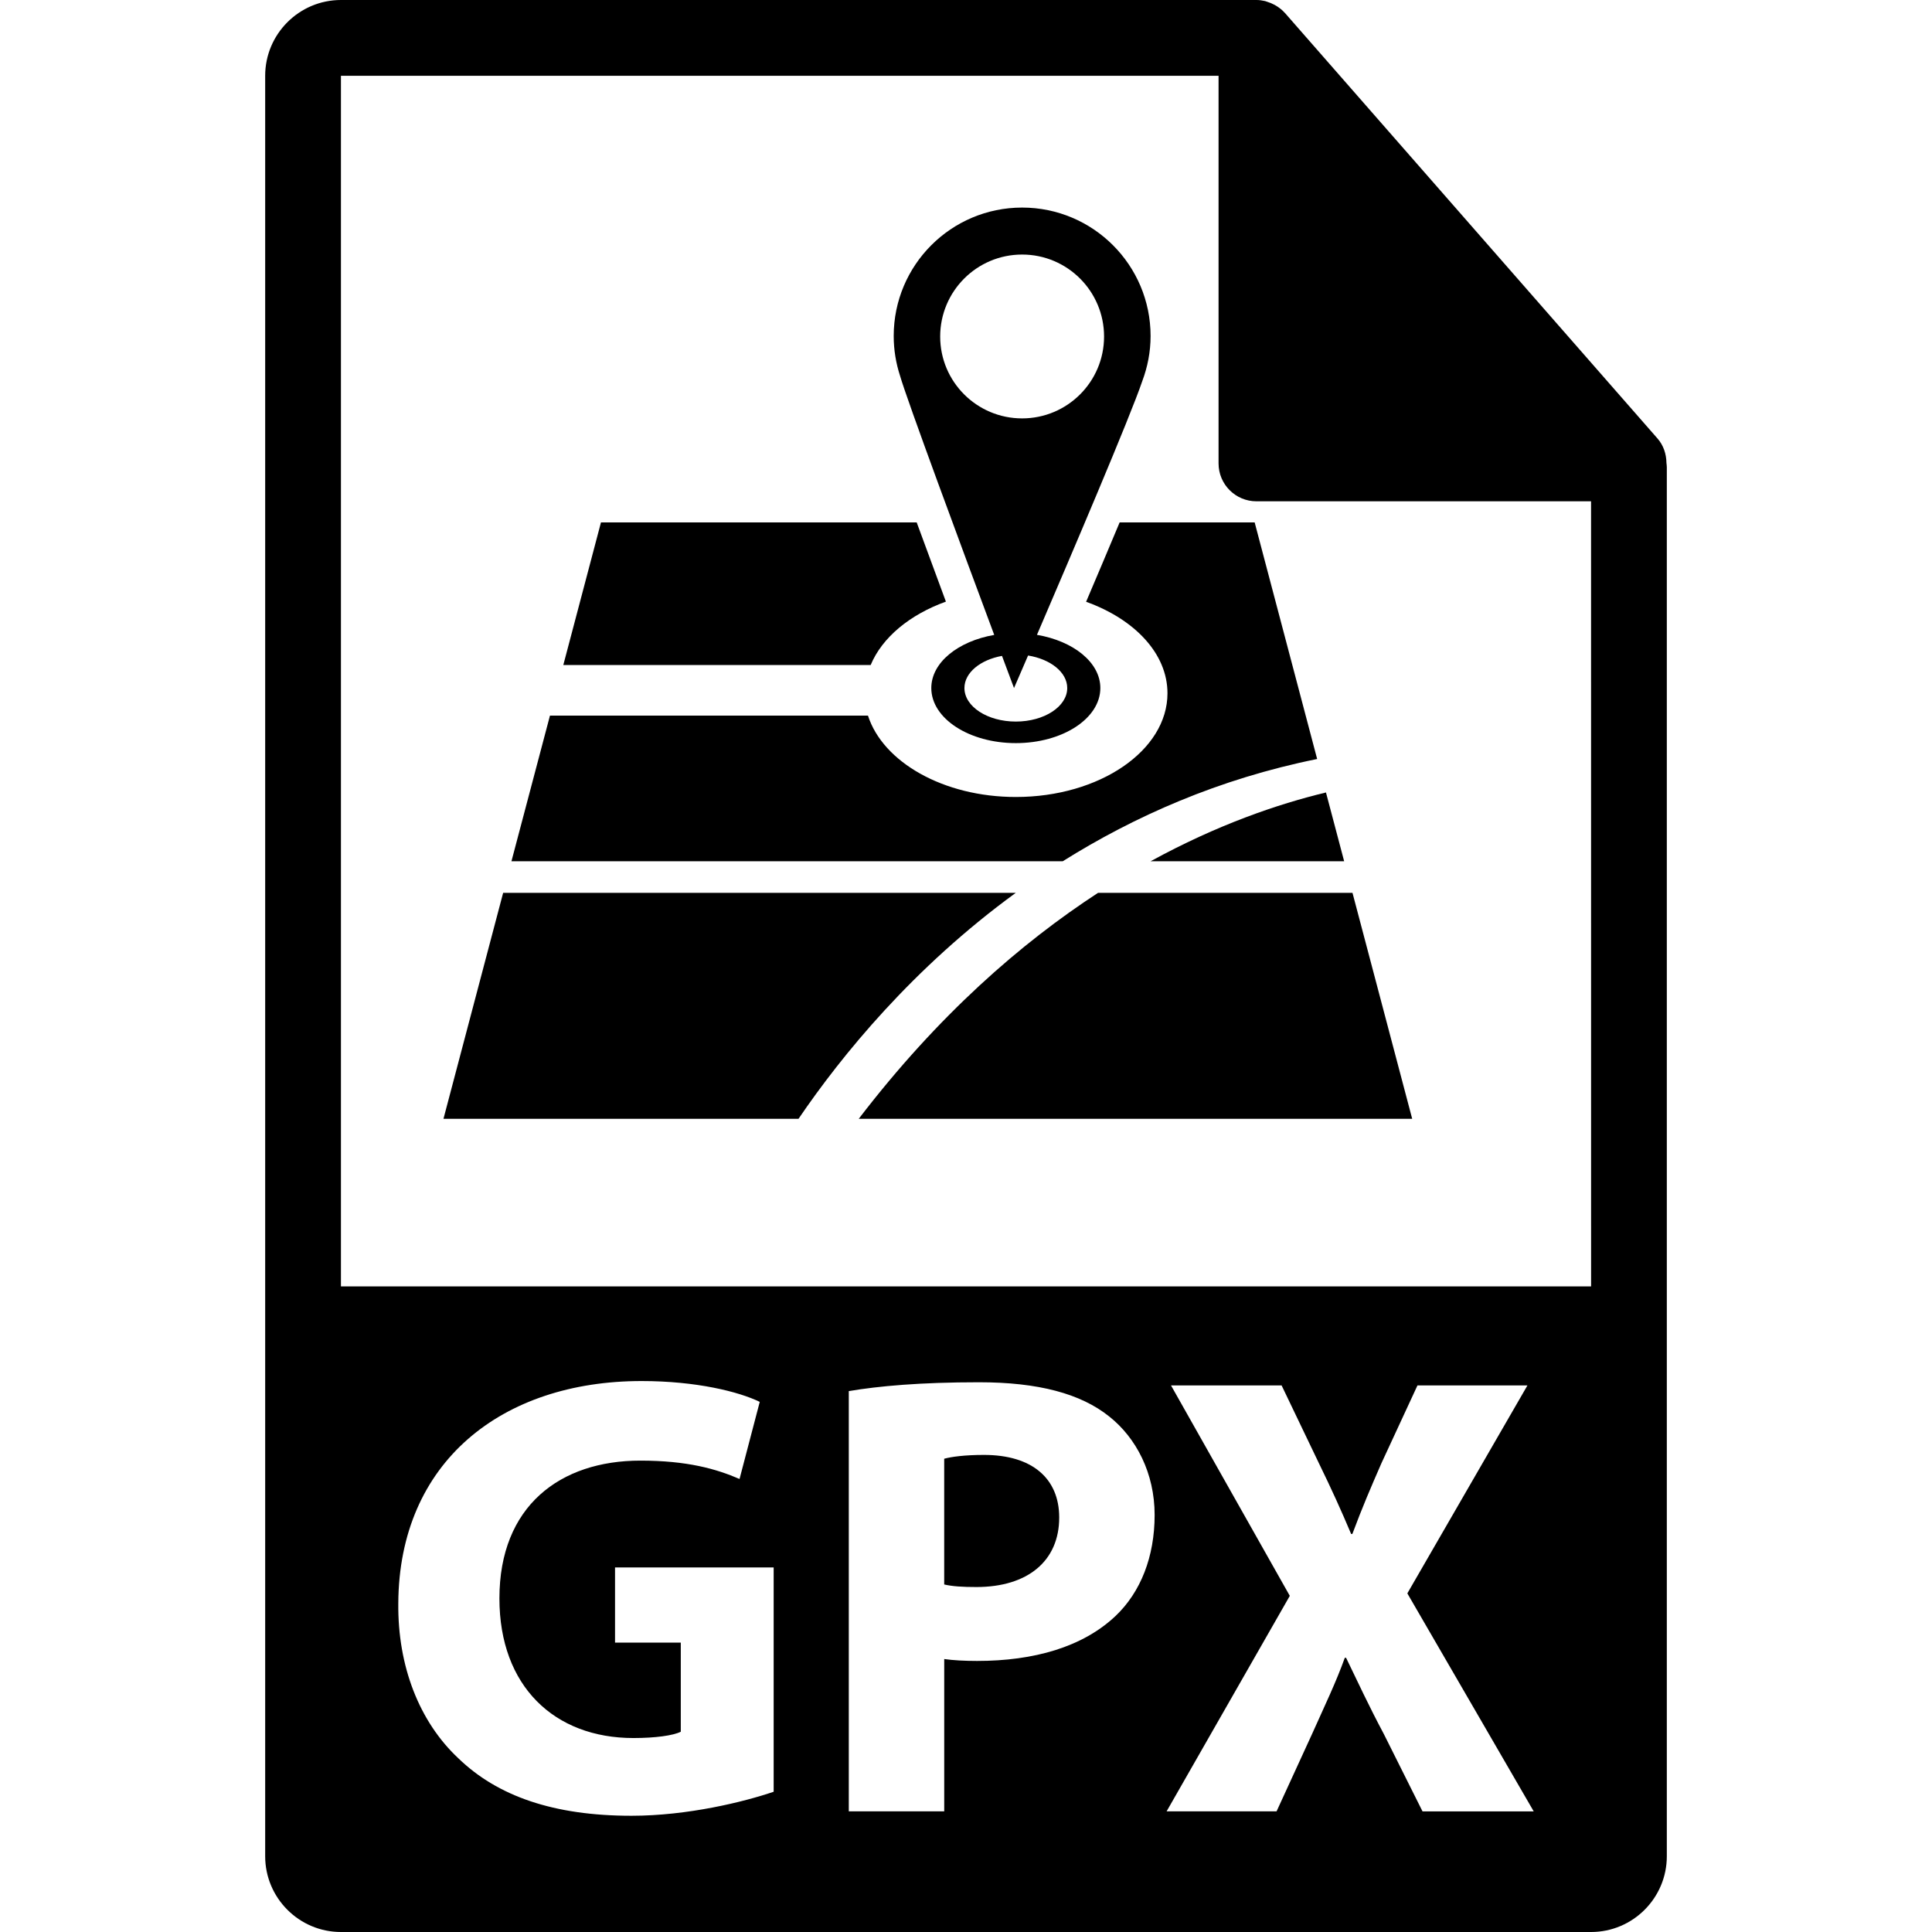 <?xml version="1.0" encoding="iso-8859-1"?>
<!-- Generator: Adobe Illustrator 16.0.0, SVG Export Plug-In . SVG Version: 6.00 Build 0)  -->
<!DOCTYPE svg PUBLIC "-//W3C//DTD SVG 1.1//EN" "http://www.w3.org/Graphics/SVG/1.1/DTD/svg11.dtd">
<svg version="1.1" id="Capa_1" xmlns="http://www.w3.org/2000/svg" xmlns:xlink="http://www.w3.org/1999/xlink" x="0px" y="0px"
	 width="550.801px" height="550.801px" viewBox="0 0 550.801 550.801" style="enable-background:new 0 0 550.801 550.801;"
	 xml:space="preserve">
<g>
	<g>
		<g>
			<path d="M280.537,414.788c-5.585,0-9.371,0.543-11.352,1.086v35.849c2.342,0.549,5.221,0.729,9.184,0.729
				c14.592,0,23.604-7.394,23.604-19.818C301.974,421.464,294.227,414.788,280.537,414.788z"/>
			<path d="M475.095,131.992c-0.031-2.526-0.828-5.021-2.562-6.993L366.325,3.694c-0.021-0.031-0.053-0.042-0.085-0.076
				c-0.633-0.707-1.36-1.29-2.141-1.804c-0.232-0.15-0.464-0.285-0.707-0.419c-0.686-0.369-1.392-0.67-2.13-0.892
				c-0.2-0.061-0.38-0.143-0.58-0.195C359.87,0.119,359.048,0,358.204,0H97.2c-11.907,0-21.6,9.693-21.6,21.601v507.6
				c0,11.913,9.692,21.601,21.6,21.601h356.4c11.918,0,21.6-9.688,21.6-21.601V133.202
				C475.2,132.799,475.137,132.398,475.095,131.992z M220.562,510.817c-8.466,2.885-24.498,6.845-40.532,6.845
				c-22.162,0-38.188-5.574-49.362-16.39c-11.171-10.452-17.294-26.299-17.117-44.128c0.185-40.363,29.55-63.419,69.364-63.419
				c15.67,0,27.743,3.048,33.684,5.938l-5.761,21.984c-6.668-2.89-14.953-5.236-28.284-5.236c-22.882,0-40.173,12.973-40.173,39.287
				c0,25.038,15.672,39.804,38.195,39.804c6.307,0,11.346-0.717,13.511-1.793v-25.407h-18.745v-21.441h45.225v63.956H220.562z
				 M318.01,460.73c-9.365,8.838-23.24,12.793-39.456,12.793c-3.602,0-6.848-0.18-9.363-0.543v43.421h-27.206V396.595
				c8.466-1.435,20.358-2.521,37.114-2.521c16.931,0,29.007,3.248,37.106,9.734c7.752,6.122,12.973,16.211,12.973,28.097
				C329.179,443.803,325.213,453.896,318.01,460.73z M405.549,516.407l-10.99-21.979c-4.503-8.464-7.383-14.771-10.8-21.801h-0.363
				c-2.526,7.029-5.585,13.337-9.371,21.801l-10.083,21.979h-31.351l35.126-61.441l-33.865-59.985h31.529l10.626,22.165
				c3.602,7.388,6.308,13.336,9.191,20.171h0.354c2.89-7.742,5.231-13.157,8.29-20.171l10.268-22.165h31.351l-34.235,59.279
				l36.028,62.152h-31.704V516.407z M97.2,366.752V21.601h250.204v110.518c0,5.959,4.83,10.8,10.8,10.8h95.396l0.011,223.833H97.2z"
				/>
		</g>
		<g>
			<g>
				<path d="M383.211,245.545l-5.185-19.615c-13.674,3.283-30.971,9.186-50.008,19.615H383.211z"/>
			</g>
			<g>
				<path d="M385.584,254.536h-72.521c-22.001,14.336-45.573,34.833-68.238,64.423h157.781L385.584,254.536z"/>
			</g>
			<g>
				<path d="M269.671,171.517c-2.618-7.085-5.492-14.84-8.327-22.579h-90.012l-10.737,40.656h87.626
					C251.488,181.744,259.346,175.242,269.671,171.517z"/>
			</g>
			<g>
				<path d="M289.602,254.536H143.446l-17.015,64.423h101.226C239.923,300.924,260.297,275.88,289.602,254.536z"/>
			</g>
			<g>
				<path d="M375.512,216.388l-17.814-67.45h-38.496c-3.132,7.491-6.381,15.153-9.561,22.625
					c13.748,4.937,23.198,14.71,23.198,26.088c0,16.313-19.354,29.565-43.222,29.565c-20.664,0-37.902-9.959-42.163-23.198H156.79
					l-10.979,41.521H302.98C323.389,232.741,347.446,222.06,375.512,216.388z"/>
			</g>
			<g>
				<path d="M283.447,181.009c-10.309,1.793-17.94,7.873-17.94,15.147c0,8.683,10.794,15.702,24.1,15.702
					c13.31,0,24.094-7.02,24.094-15.702c0-7.312-7.693-13.407-18.072-15.164c9.556-22.254,26.621-62.229,30.038-72.37
					c1.497-3.998,2.357-8.311,2.357-12.825c0-20.219-16.396-36.619-36.619-36.619c-20.234,0-36.616,16.4-36.616,36.619
					c0,3.941,0.641,7.744,1.798,11.306C258.465,113.735,274.649,157.404,283.447,181.009z M304.262,196.156
					c0,5.276-6.56,9.559-14.654,9.559s-14.655-4.282-14.655-9.559c0-4.39,4.546-8.047,10.71-9.165
					c2.089,5.558,3.428,9.165,3.428,9.165s1.577-3.641,4.008-9.273C299.495,187.922,304.262,191.658,304.262,196.156z M291.4,72.571
					c12.898,0,23.361,10.459,23.361,23.372c0,12.894-10.463,23.338-23.361,23.338c-12.912,0-23.362-10.449-23.362-23.338
					C268.044,83.03,278.493,72.571,291.4,72.571z"/>
			</g>
		</g>
	</g>
</g>
<g>
</g>
<g>
</g>
<g>
</g>
<g>
</g>
<g>
</g>
<g>
</g>
<g>
</g>
<g>
</g>
<g>
</g>
<g>
</g>
<g>
</g>
<g>
</g>
<g>
</g>
<g>
</g>
<g>
</g>
</svg>
